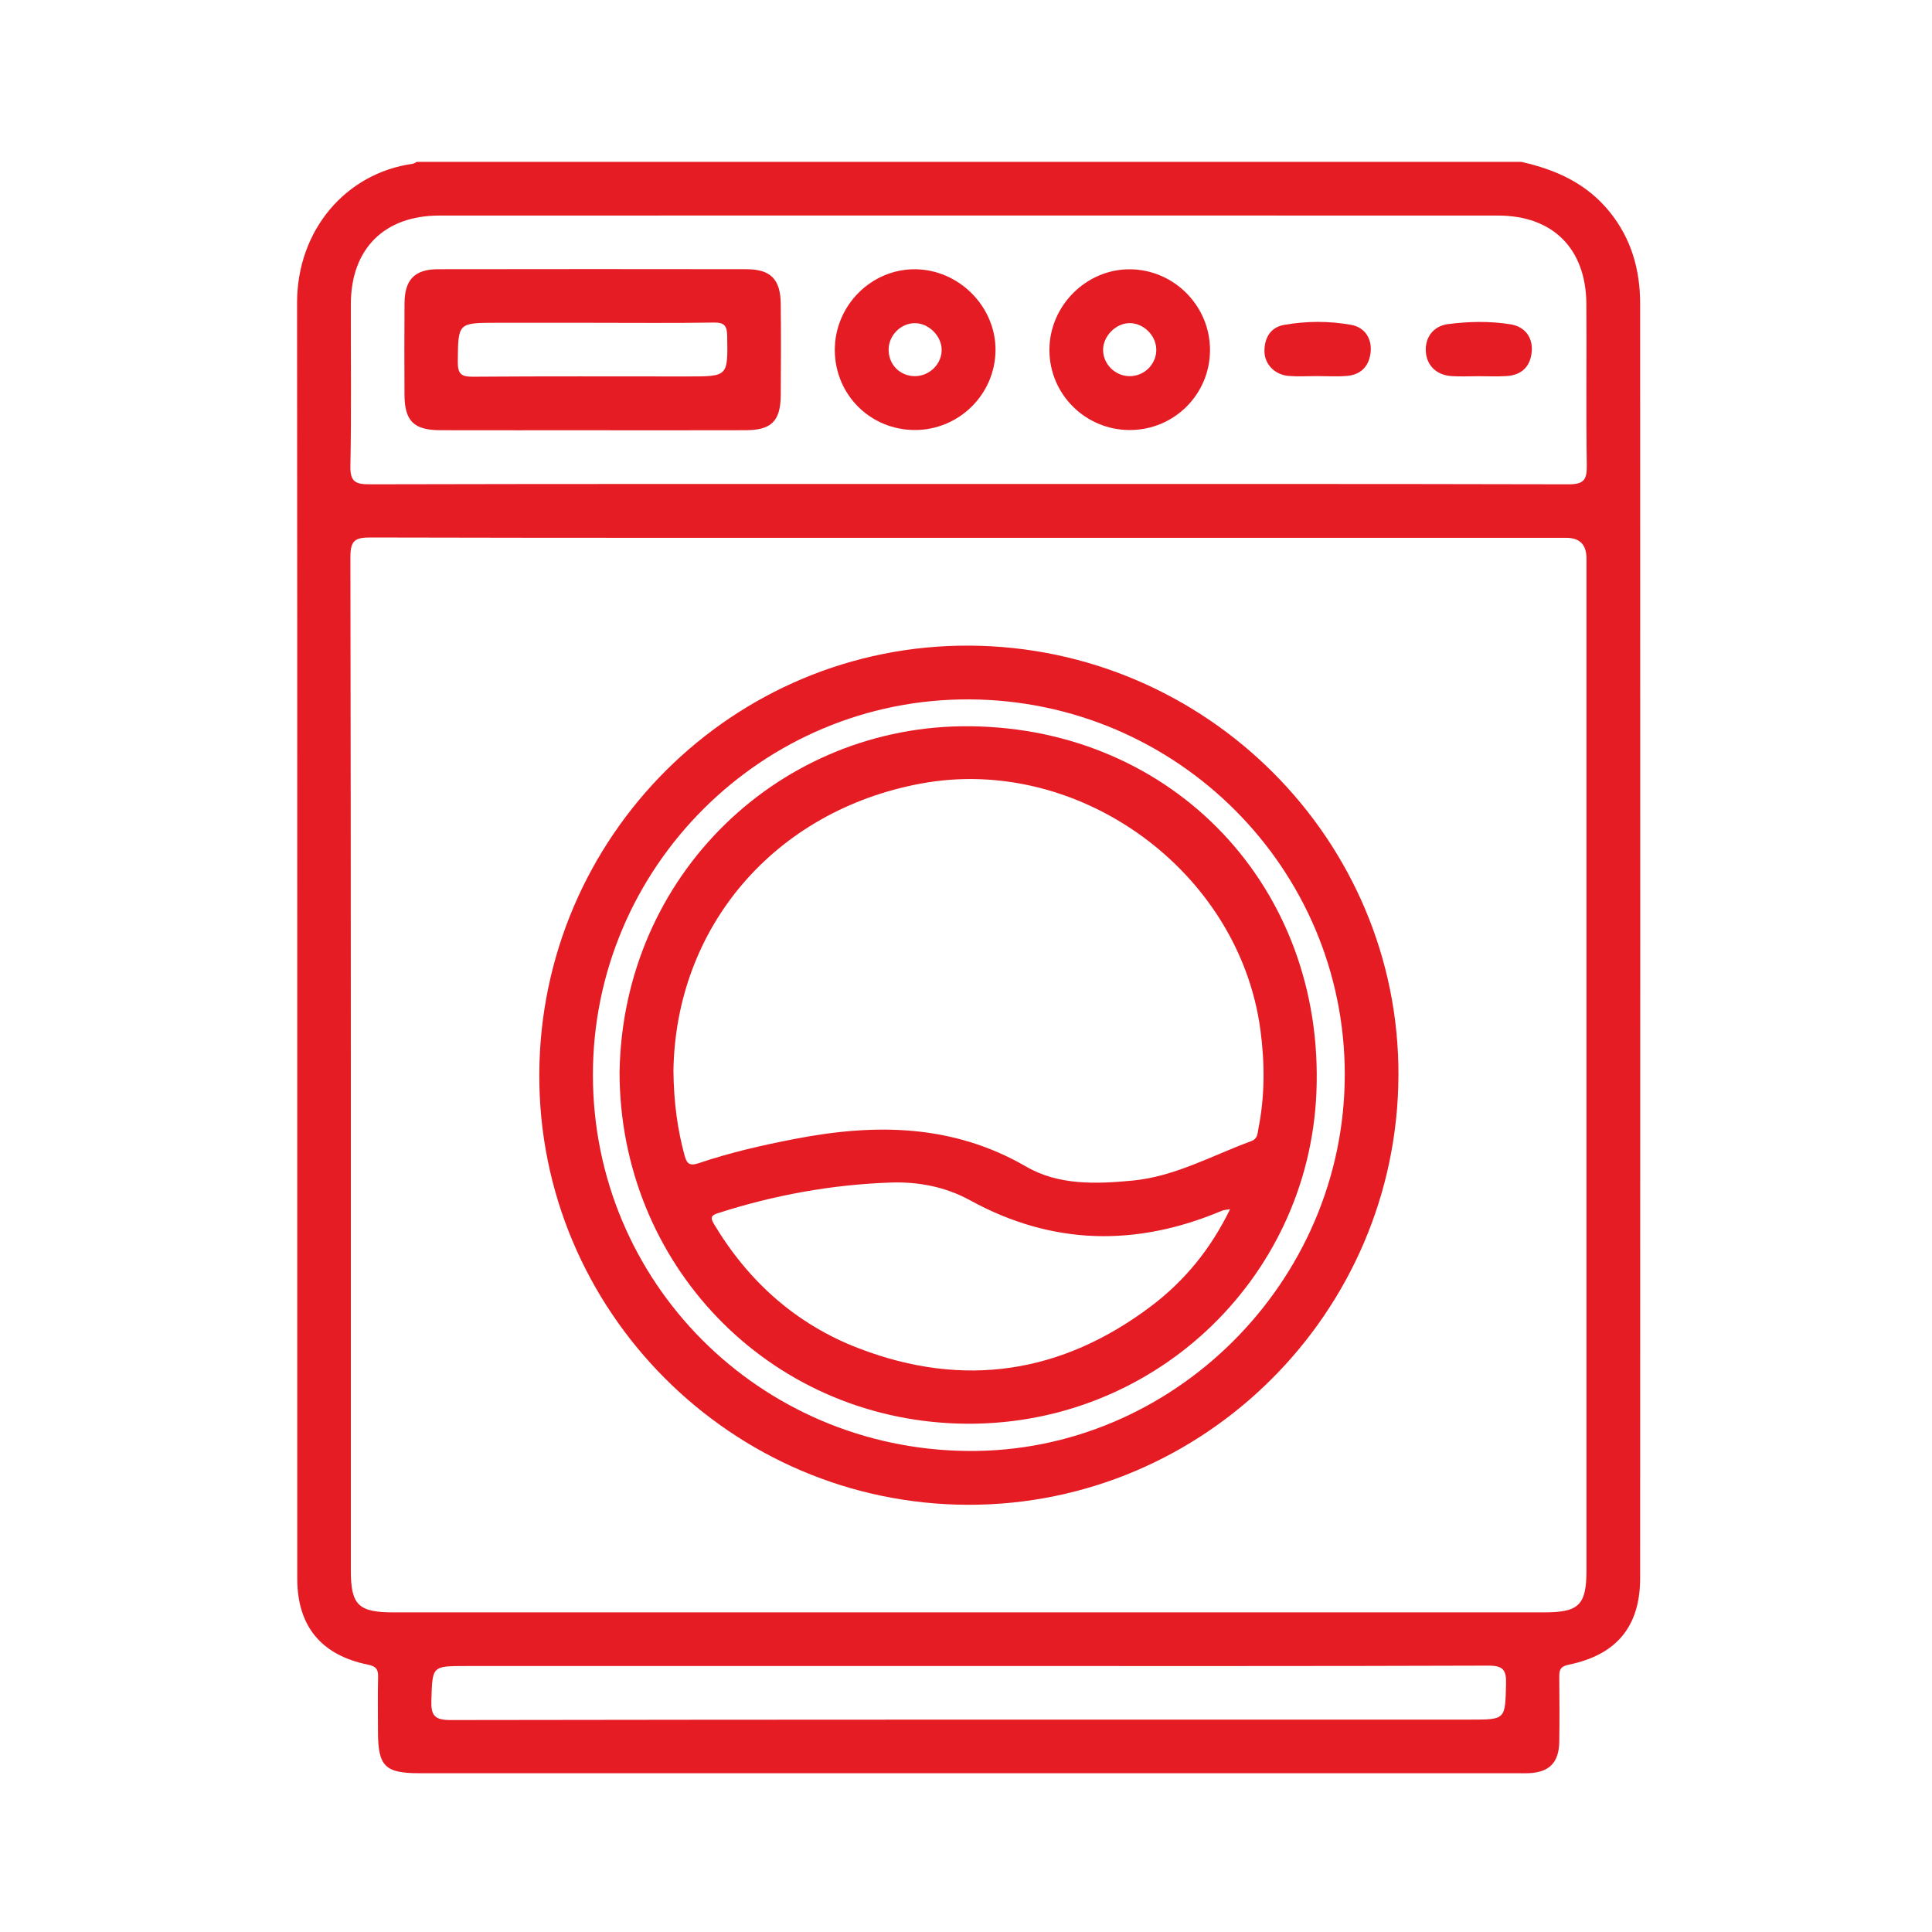<?xml version="1.0" encoding="UTF-8"?>
<svg id="Layer_1" data-name="Layer 1" xmlns="http://www.w3.org/2000/svg" viewBox="0 0 1080 1080">
  <defs>
    <style>
      .cls-1 {
        fill: #e51c23;
      }
    </style>
  </defs>
  <path class="cls-1" d="M850.51,90.51c19.23,4.33,36.42,12.01,49.27,27.89,12.23,15.11,17.06,32.52,17.07,51.42,.08,237.43,.09,474.87,0,712.3-.01,27.12-13.19,42.98-40.01,48.47-4.83,.99-5.24,3.19-5.2,7.04,.12,12.02,.17,24.04,0,36.05-.17,11.68-5.7,17.16-17.27,17.55-2.05,.07-4.1,.01-6.16,.01-204.6,0-409.21,0-613.81,0-19.19,0-23.09-3.91-23.11-23.17-.01-10.26-.18-20.52,.07-30.78,.11-4.37-1.39-5.87-5.77-6.76-26.1-5.32-39.41-21.58-39.42-48.04-.04-237.73,.07-475.45-.11-713.18-.03-40.87,27.47-72.56,64.56-77.74,.83-.12,1.59-.71,2.38-1.08,205.83,0,411.67,0,617.5,0Zm-309.17,210.13c-111.41,0-222.83,.09-334.24-.18-8.52-.02-11.24,1.61-11.22,10.87,.32,188.82,.24,377.63,.24,566.45,0,19.46,4.16,23.55,23.9,23.55,214.33,0,428.65,0,642.98,0,19.7,0,23.85-4.1,23.85-23.63,0-188.52,0-377.05,0-565.57q0-11.47-11.26-11.48c-111.41,0-222.83,0-334.24,0Zm.43-30.09c111.69,0,223.39-.09,335.08,.18,8.15,.02,10.3-2.26,10.18-10.29-.47-30.19-.03-60.39-.24-90.58-.22-30.86-18.72-49.35-49.35-49.36-197.3-.05-394.59-.05-591.89,0-30.73,0-49.33,18.62-49.42,49.28-.09,30.2,.36,60.4-.26,90.58-.18,8.88,2.68,10.39,10.81,10.37,111.69-.27,223.39-.18,335.08-.18Zm.12,660.77c-93.78,0-187.56,0-281.34,0-19.23,0-18.78,.02-19.41,19.06-.29,8.63,1.73,11.16,10.9,11.14,189.9-.31,379.81-.24,569.71-.24,19.99,0,19.64,0,20.14-19.96,.19-7.72-1.53-10.25-9.87-10.22-96.71,.33-193.42,.21-290.13,.21Z"/>
  <path class="cls-1" d="M781.73,601.22c-.52,132.35-108.41,240.09-240.29,239.96-132.57-.13-240.59-108.57-239.97-240.91,.62-132.69,108.46-240.05,240.43-239.36,132.58,.7,240.36,108.69,239.84,240.3Zm-29.99-.25c.15-115.41-93.73-209.39-209.77-210.01-115.75-.62-210.53,93.87-210.53,209.88,0,115.8,92.99,209.14,209.47,210.26,114.75,1.1,210.67-94.51,210.82-210.13Z"/>
  <path class="cls-1" d="M331.53,240.51c-28.43,0-56.87,.05-85.3-.02-14.99-.04-20.07-5.13-20.12-20.03-.07-17-.12-34,.02-51,.11-13.16,5.7-18.94,18.73-18.96,57.45-.1,114.9-.09,172.36-.01,13.56,.02,19.08,5.59,19.22,19.36,.18,17,.15,34,.01,51-.12,14.53-5.18,19.59-19.62,19.64-28.43,.09-56.87,.03-85.3,.03Zm.82-60.07c-18.15,0-36.29,0-54.44,0-22.06,0-21.8,0-21.99,21.76-.06,6.5,1.62,8.44,8.28,8.39,40.1-.31,80.19-.15,120.29-.15,22.56,0,22.4,0,22.02-22.62-.09-5.53-1.46-7.61-7.42-7.51-22.24,.35-44.49,.14-66.73,.14Z"/>
  <path class="cls-1" d="M511.47,240.38c-24.88,.01-44.69-19.69-44.81-44.55-.12-25.02,20.45-45.64,45.2-45.31,24.41,.33,44.8,21.01,44.64,45.26-.17,24.59-20.35,44.58-45.03,44.6Zm.03-59.73c-7.81-.02-14.52,6.56-14.74,14.45-.24,8.51,6.17,15.14,14.64,15.17,8.29,.03,15.25-6.97,14.99-15.09-.24-7.58-7.35-14.51-14.89-14.53Z"/>
  <path class="cls-1" d="M676.4,195.74c-.06,24.72-20.02,44.62-44.79,44.65-24.76,.03-44.85-19.85-44.98-44.52-.14-24.86,20.63-45.64,45.29-45.33,24.57,.31,44.54,20.6,44.48,45.2Zm-45.03-15.11c-7.58,.1-14.57,7.07-14.73,14.68-.16,8.18,6.75,15.05,15.06,14.97,8.3-.09,15.01-7.09,14.66-15.3-.33-7.76-7.33-14.45-14.99-14.35Z"/>
  <path class="cls-1" d="M736.16,210.23c-5.27,0-10.58,.35-15.81-.08-7.63-.63-13.44-6.42-13.51-13.71-.07-7.45,3.31-13.49,11.02-14.84,12.43-2.18,25.11-2.25,37.52,.02,7.82,1.43,11.75,8,10.76,15.72-.99,7.71-5.62,12.17-13.29,12.8-5.53,.46-11.12,.09-16.69,.09Z"/>
  <path class="cls-1" d="M826.39,210.3c-4.98,.01-9.97,.28-14.93-.05-8.45-.55-13.91-5.92-14.42-13.68-.52-7.8,4.07-14.32,12.47-15.4,11.59-1.49,23.4-1.75,34.97,.14,8.36,1.37,12.66,7.84,11.71,15.87-.97,8.19-5.96,12.51-13.99,13.04-5.25,.35-10.54,.07-15.81,.08Z"/>
  <path class="cls-1" d="M346.33,599.43c1.8-110.79,90.27-194.5,195.93-193.45,113.69,1.13,198.28,90.2,193.63,204.49-4.29,105.44-92.75,188.45-200.06,185.32-106.88-3.12-189.36-89.52-189.5-196.36Zm30.13-.69c.19,17.63,2.26,32.65,6.29,47.44,1.34,4.9,3.32,5.57,7.97,4,17.48-5.92,35.45-10.01,53.58-13.51,44.82-8.66,88.2-8.4,129.44,15.53,18,10.44,38.95,9.7,59.27,7.77,23.78-2.26,44.49-14.02,66.4-22.05,3.71-1.36,3.51-4.32,4.05-7.04,3.65-18.28,3.59-36.59,1.13-55.06-11.83-88.92-101.48-154.15-189.7-137.82-82.03,15.18-137.33,80.32-138.43,160.74Zm311.16,77.21c-2.63,.45-3.54,.44-4.31,.76-47.96,20.3-94.97,19.57-141.14-5.79-13.62-7.48-28.81-10.39-44.16-9.87-32.94,1.12-65.15,6.98-96.58,17.09-3.73,1.2-4.54,2.39-2.37,6.01,19.31,32.28,46.06,56.2,81.15,69.64,58.58,22.44,113.36,14.04,163.3-23.66,18.59-14.03,33.22-31.8,44.11-54.17Z"/>
</svg>